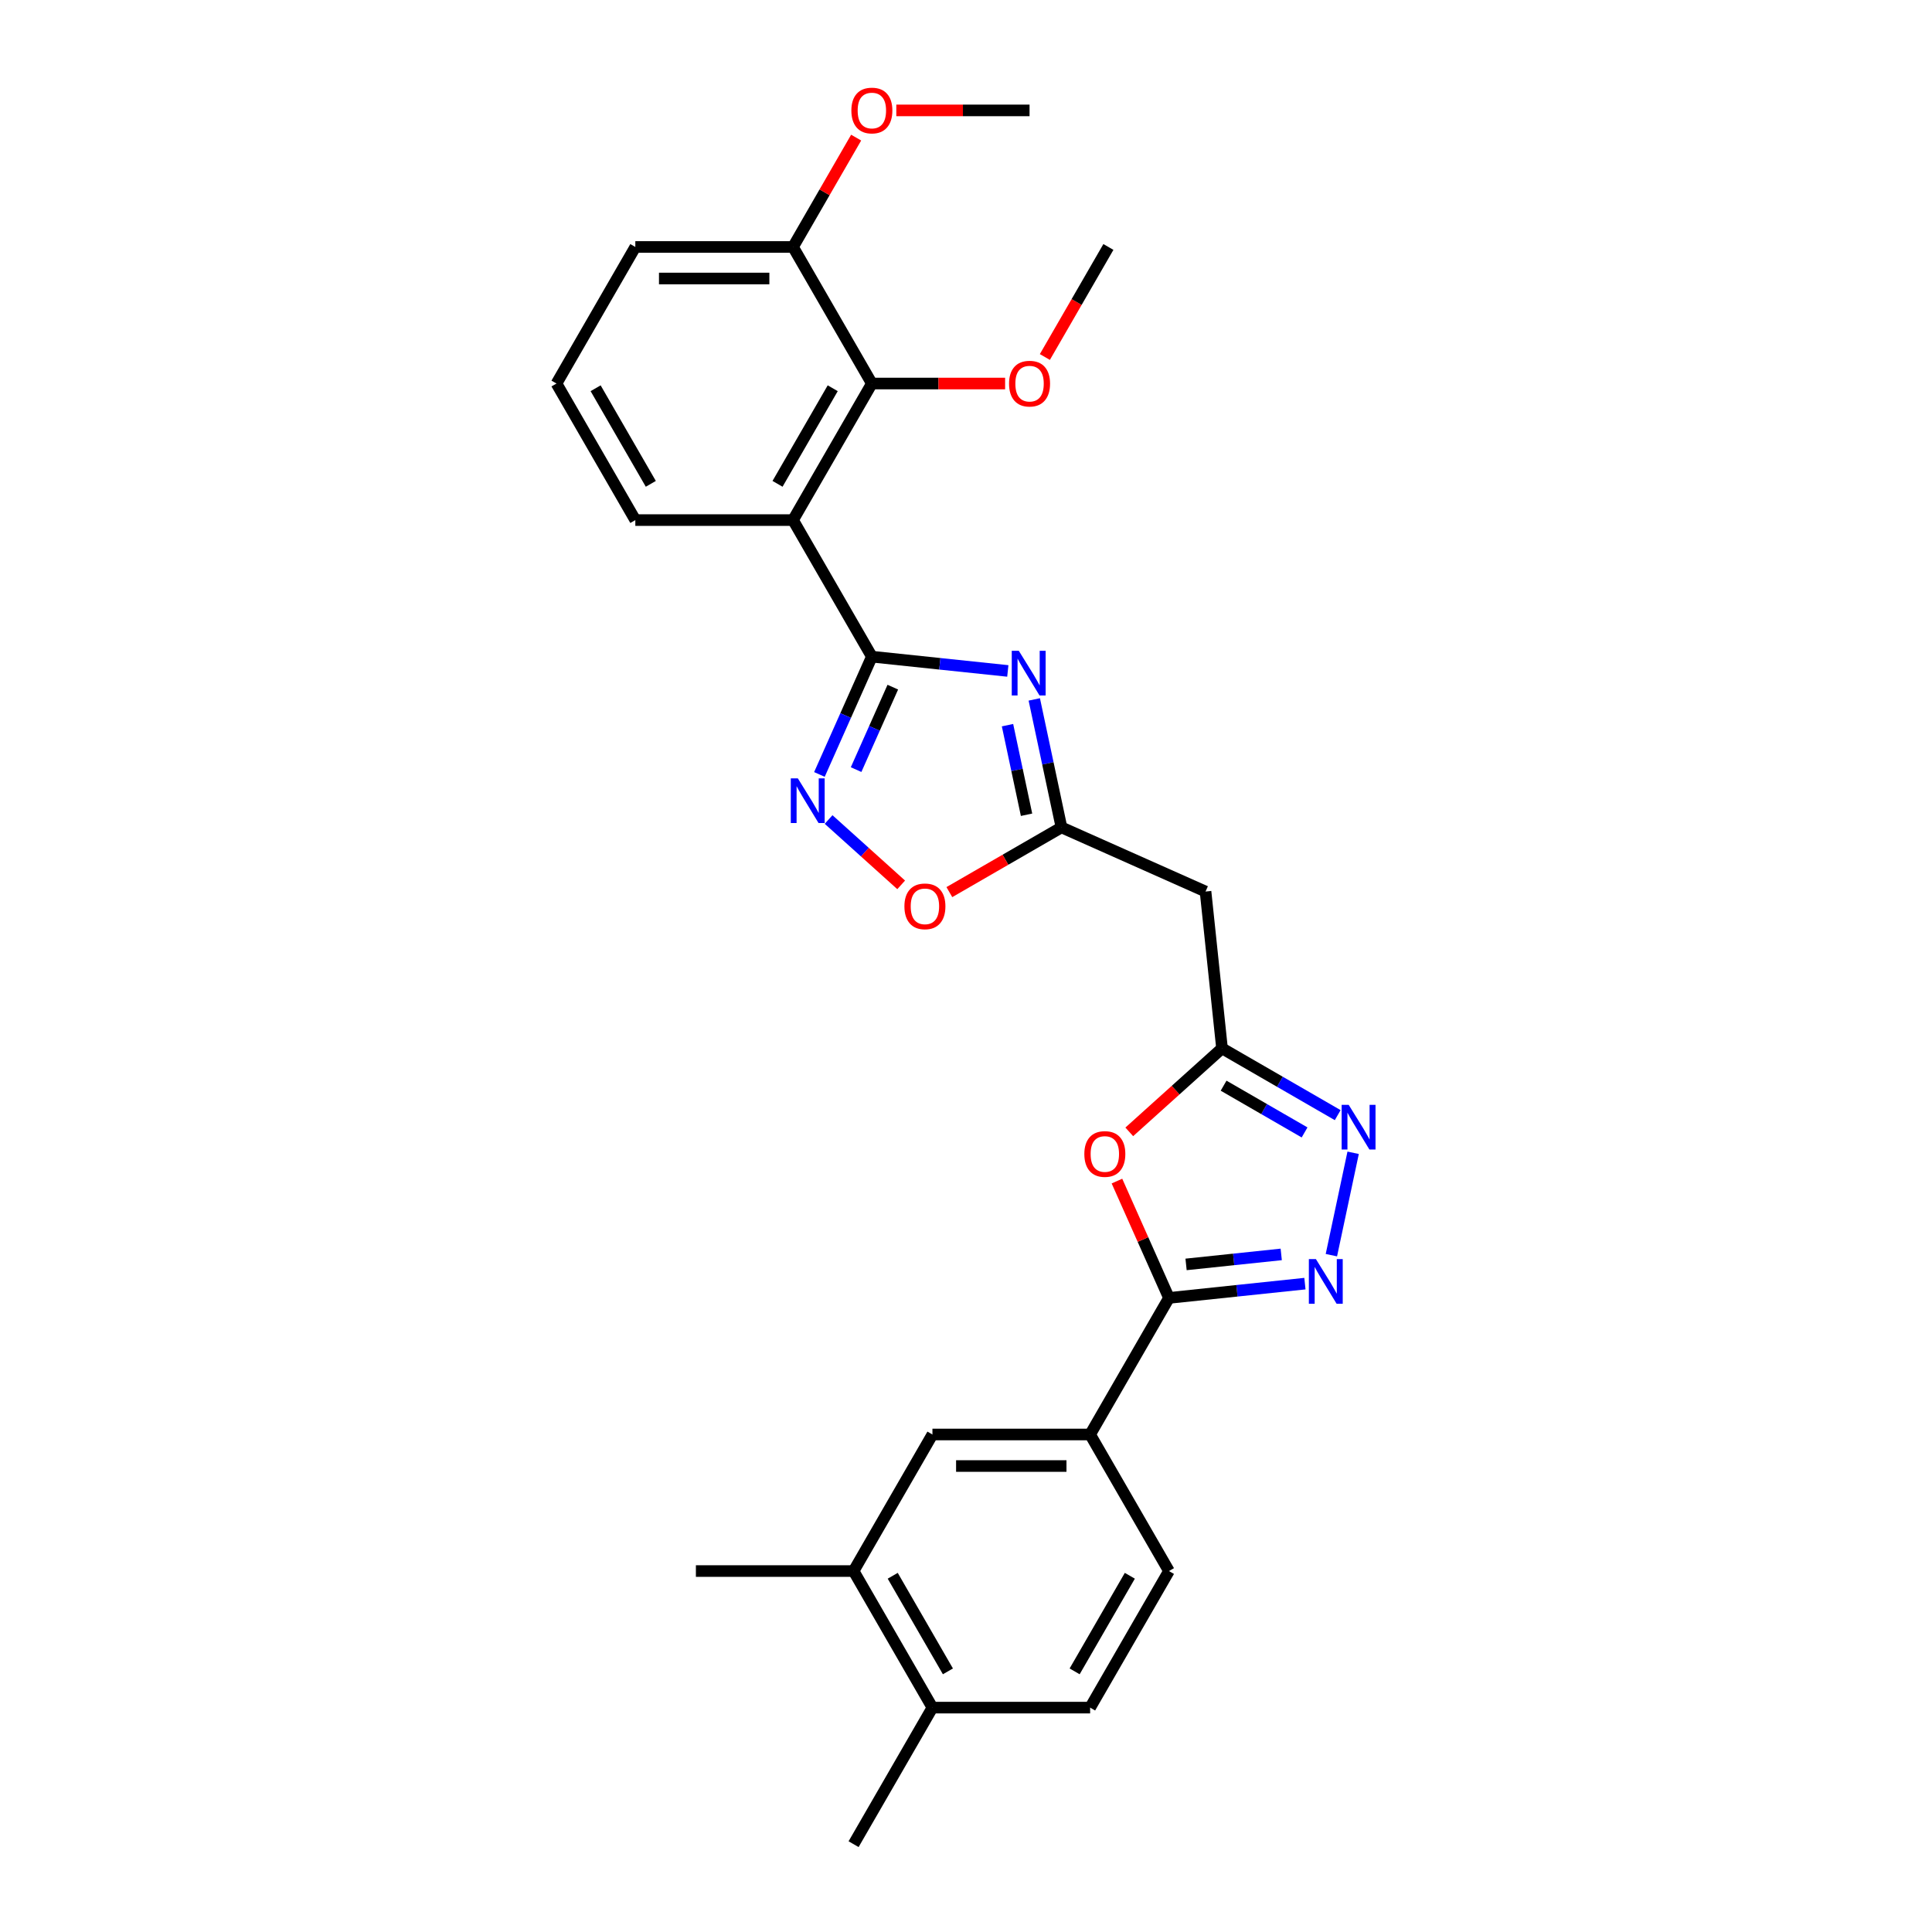 <?xml version='1.0' encoding='iso-8859-1'?>
<svg version='1.1' baseProfile='full'
              xmlns='http://www.w3.org/2000/svg'
                      xmlns:rdkit='http://www.rdkit.org/xml'
                      xmlns:xlink='http://www.w3.org/1999/xlink'
                  xml:space='preserve'
width='1000px' height='1000px' viewBox='0 0 1000 1000'>
<!-- END OF HEADER -->
<rect style='opacity:1.0;fill:#FFFFFF;stroke:none' width='1000' height='1000' x='0' y='0'> </rect>
<path class='bond-0' d='M 451.275,339.885 L 486.459,343.582' style='fill:none;fill-rule:evenodd;stroke:#000000;stroke-width:6px;stroke-linecap:butt;stroke-linejoin:miter;stroke-opacity:1' />
<path class='bond-0' d='M 486.459,343.582 L 521.642,347.28' style='fill:none;fill-rule:evenodd;stroke:#0000FF;stroke-width:6px;stroke-linecap:butt;stroke-linejoin:miter;stroke-opacity:1' />
<path class='bond-1' d='M 451.275,339.885 L 410.465,269.199' style='fill:none;fill-rule:evenodd;stroke:#000000;stroke-width:6px;stroke-linecap:butt;stroke-linejoin:miter;stroke-opacity:1' />
<path class='bond-4' d='M 451.275,339.885 L 437.703,370.368' style='fill:none;fill-rule:evenodd;stroke:#000000;stroke-width:6px;stroke-linecap:butt;stroke-linejoin:miter;stroke-opacity:1' />
<path class='bond-4' d='M 437.703,370.368 L 424.131,400.851' style='fill:none;fill-rule:evenodd;stroke:#0000FF;stroke-width:6px;stroke-linecap:butt;stroke-linejoin:miter;stroke-opacity:1' />
<path class='bond-4' d='M 462.117,355.669 L 452.616,377.007' style='fill:none;fill-rule:evenodd;stroke:#000000;stroke-width:6px;stroke-linecap:butt;stroke-linejoin:miter;stroke-opacity:1' />
<path class='bond-4' d='M 452.616,377.007 L 443.116,398.345' style='fill:none;fill-rule:evenodd;stroke:#0000FF;stroke-width:6px;stroke-linecap:butt;stroke-linejoin:miter;stroke-opacity:1' />
<path class='bond-7' d='M 535.339,362.014 L 542.379,395.134' style='fill:none;fill-rule:evenodd;stroke:#0000FF;stroke-width:6px;stroke-linecap:butt;stroke-linejoin:miter;stroke-opacity:1' />
<path class='bond-7' d='M 542.379,395.134 L 549.419,428.253' style='fill:none;fill-rule:evenodd;stroke:#000000;stroke-width:6px;stroke-linecap:butt;stroke-linejoin:miter;stroke-opacity:1' />
<path class='bond-7' d='M 521.484,375.344 L 526.411,398.528' style='fill:none;fill-rule:evenodd;stroke:#0000FF;stroke-width:6px;stroke-linecap:butt;stroke-linejoin:miter;stroke-opacity:1' />
<path class='bond-7' d='M 526.411,398.528 L 531.339,421.711' style='fill:none;fill-rule:evenodd;stroke:#000000;stroke-width:6px;stroke-linecap:butt;stroke-linejoin:miter;stroke-opacity:1' />
<path class='bond-9' d='M 410.465,269.199 L 451.275,198.514' style='fill:none;fill-rule:evenodd;stroke:#000000;stroke-width:6px;stroke-linecap:butt;stroke-linejoin:miter;stroke-opacity:1' />
<path class='bond-9' d='M 402.449,250.434 L 431.017,200.954' style='fill:none;fill-rule:evenodd;stroke:#000000;stroke-width:6px;stroke-linecap:butt;stroke-linejoin:miter;stroke-opacity:1' />
<path class='bond-20' d='M 410.465,269.199 L 328.844,269.199' style='fill:none;fill-rule:evenodd;stroke:#000000;stroke-width:6px;stroke-linecap:butt;stroke-linejoin:miter;stroke-opacity:1' />
<path class='bond-2' d='M 689.12,649.674 L 700.383,596.685' style='fill:none;fill-rule:evenodd;stroke:#0000FF;stroke-width:6px;stroke-linecap:butt;stroke-linejoin:miter;stroke-opacity:1' />
<path class='bond-30' d='M 675.423,664.408 L 640.24,668.106' style='fill:none;fill-rule:evenodd;stroke:#0000FF;stroke-width:6px;stroke-linecap:butt;stroke-linejoin:miter;stroke-opacity:1' />
<path class='bond-30' d='M 640.24,668.106 L 605.057,671.804' style='fill:none;fill-rule:evenodd;stroke:#000000;stroke-width:6px;stroke-linecap:butt;stroke-linejoin:miter;stroke-opacity:1' />
<path class='bond-30' d='M 663.162,649.282 L 638.534,651.871' style='fill:none;fill-rule:evenodd;stroke:#0000FF;stroke-width:6px;stroke-linecap:butt;stroke-linejoin:miter;stroke-opacity:1' />
<path class='bond-30' d='M 638.534,651.871 L 613.905,654.459' style='fill:none;fill-rule:evenodd;stroke:#000000;stroke-width:6px;stroke-linecap:butt;stroke-linejoin:miter;stroke-opacity:1' />
<path class='bond-3' d='M 605.057,671.804 L 591.594,641.565' style='fill:none;fill-rule:evenodd;stroke:#000000;stroke-width:6px;stroke-linecap:butt;stroke-linejoin:miter;stroke-opacity:1' />
<path class='bond-3' d='M 591.594,641.565 L 578.131,611.327' style='fill:none;fill-rule:evenodd;stroke:#FF0000;stroke-width:6px;stroke-linecap:butt;stroke-linejoin:miter;stroke-opacity:1' />
<path class='bond-12' d='M 605.057,671.804 L 564.246,742.489' style='fill:none;fill-rule:evenodd;stroke:#000000;stroke-width:6px;stroke-linecap:butt;stroke-linejoin:miter;stroke-opacity:1' />
<path class='bond-10' d='M 428.884,424.179 L 447.665,441.089' style='fill:none;fill-rule:evenodd;stroke:#0000FF;stroke-width:6px;stroke-linecap:butt;stroke-linejoin:miter;stroke-opacity:1' />
<path class='bond-10' d='M 447.665,441.089 L 466.445,458' style='fill:none;fill-rule:evenodd;stroke:#FF0000;stroke-width:6px;stroke-linecap:butt;stroke-linejoin:miter;stroke-opacity:1' />
<path class='bond-5' d='M 584.51,585.848 L 608.512,564.236' style='fill:none;fill-rule:evenodd;stroke:#FF0000;stroke-width:6px;stroke-linecap:butt;stroke-linejoin:miter;stroke-opacity:1' />
<path class='bond-5' d='M 608.512,564.236 L 632.514,542.625' style='fill:none;fill-rule:evenodd;stroke:#000000;stroke-width:6px;stroke-linecap:butt;stroke-linejoin:miter;stroke-opacity:1' />
<path class='bond-6' d='M 692.393,577.196 L 662.454,559.91' style='fill:none;fill-rule:evenodd;stroke:#0000FF;stroke-width:6px;stroke-linecap:butt;stroke-linejoin:miter;stroke-opacity:1' />
<path class='bond-6' d='M 662.454,559.91 L 632.514,542.625' style='fill:none;fill-rule:evenodd;stroke:#000000;stroke-width:6px;stroke-linecap:butt;stroke-linejoin:miter;stroke-opacity:1' />
<path class='bond-6' d='M 675.249,586.147 L 654.292,574.047' style='fill:none;fill-rule:evenodd;stroke:#0000FF;stroke-width:6px;stroke-linecap:butt;stroke-linejoin:miter;stroke-opacity:1' />
<path class='bond-6' d='M 654.292,574.047 L 633.334,561.947' style='fill:none;fill-rule:evenodd;stroke:#000000;stroke-width:6px;stroke-linecap:butt;stroke-linejoin:miter;stroke-opacity:1' />
<path class='bond-11' d='M 549.419,428.253 L 623.983,461.451' style='fill:none;fill-rule:evenodd;stroke:#000000;stroke-width:6px;stroke-linecap:butt;stroke-linejoin:miter;stroke-opacity:1' />
<path class='bond-28' d='M 549.419,428.253 L 520.401,445.006' style='fill:none;fill-rule:evenodd;stroke:#000000;stroke-width:6px;stroke-linecap:butt;stroke-linejoin:miter;stroke-opacity:1' />
<path class='bond-28' d='M 520.401,445.006 L 491.384,461.759' style='fill:none;fill-rule:evenodd;stroke:#FF0000;stroke-width:6px;stroke-linecap:butt;stroke-linejoin:miter;stroke-opacity:1' />
<path class='bond-8' d='M 632.514,542.625 L 623.983,461.451' style='fill:none;fill-rule:evenodd;stroke:#000000;stroke-width:6px;stroke-linecap:butt;stroke-linejoin:miter;stroke-opacity:1' />
<path class='bond-15' d='M 451.275,198.514 L 410.465,127.828' style='fill:none;fill-rule:evenodd;stroke:#000000;stroke-width:6px;stroke-linecap:butt;stroke-linejoin:miter;stroke-opacity:1' />
<path class='bond-19' d='M 451.275,198.514 L 485.76,198.514' style='fill:none;fill-rule:evenodd;stroke:#000000;stroke-width:6px;stroke-linecap:butt;stroke-linejoin:miter;stroke-opacity:1' />
<path class='bond-19' d='M 485.76,198.514 L 520.245,198.514' style='fill:none;fill-rule:evenodd;stroke:#FF0000;stroke-width:6px;stroke-linecap:butt;stroke-linejoin:miter;stroke-opacity:1' />
<path class='bond-13' d='M 564.246,742.489 L 482.626,742.489' style='fill:none;fill-rule:evenodd;stroke:#000000;stroke-width:6px;stroke-linecap:butt;stroke-linejoin:miter;stroke-opacity:1' />
<path class='bond-13' d='M 552.003,758.813 L 494.869,758.813' style='fill:none;fill-rule:evenodd;stroke:#000000;stroke-width:6px;stroke-linecap:butt;stroke-linejoin:miter;stroke-opacity:1' />
<path class='bond-17' d='M 564.246,742.489 L 605.057,813.175' style='fill:none;fill-rule:evenodd;stroke:#000000;stroke-width:6px;stroke-linecap:butt;stroke-linejoin:miter;stroke-opacity:1' />
<path class='bond-14' d='M 482.626,742.489 L 441.815,813.175' style='fill:none;fill-rule:evenodd;stroke:#000000;stroke-width:6px;stroke-linecap:butt;stroke-linejoin:miter;stroke-opacity:1' />
<path class='bond-23' d='M 441.815,813.175 L 360.195,813.175' style='fill:none;fill-rule:evenodd;stroke:#000000;stroke-width:6px;stroke-linecap:butt;stroke-linejoin:miter;stroke-opacity:1' />
<path class='bond-31' d='M 441.815,813.175 L 482.626,883.86' style='fill:none;fill-rule:evenodd;stroke:#000000;stroke-width:6px;stroke-linecap:butt;stroke-linejoin:miter;stroke-opacity:1' />
<path class='bond-31' d='M 462.074,815.615 L 490.641,865.095' style='fill:none;fill-rule:evenodd;stroke:#000000;stroke-width:6px;stroke-linecap:butt;stroke-linejoin:miter;stroke-opacity:1' />
<path class='bond-21' d='M 410.465,127.828 L 426.803,99.529' style='fill:none;fill-rule:evenodd;stroke:#000000;stroke-width:6px;stroke-linecap:butt;stroke-linejoin:miter;stroke-opacity:1' />
<path class='bond-21' d='M 426.803,99.529 L 443.142,71.23' style='fill:none;fill-rule:evenodd;stroke:#FF0000;stroke-width:6px;stroke-linecap:butt;stroke-linejoin:miter;stroke-opacity:1' />
<path class='bond-29' d='M 410.465,127.828 L 328.844,127.828' style='fill:none;fill-rule:evenodd;stroke:#000000;stroke-width:6px;stroke-linecap:butt;stroke-linejoin:miter;stroke-opacity:1' />
<path class='bond-29' d='M 398.222,144.152 L 341.088,144.152' style='fill:none;fill-rule:evenodd;stroke:#000000;stroke-width:6px;stroke-linecap:butt;stroke-linejoin:miter;stroke-opacity:1' />
<path class='bond-16' d='M 482.626,883.86 L 564.246,883.86' style='fill:none;fill-rule:evenodd;stroke:#000000;stroke-width:6px;stroke-linecap:butt;stroke-linejoin:miter;stroke-opacity:1' />
<path class='bond-25' d='M 482.626,883.86 L 441.815,954.545' style='fill:none;fill-rule:evenodd;stroke:#000000;stroke-width:6px;stroke-linecap:butt;stroke-linejoin:miter;stroke-opacity:1' />
<path class='bond-18' d='M 605.057,813.175 L 564.246,883.86' style='fill:none;fill-rule:evenodd;stroke:#000000;stroke-width:6px;stroke-linecap:butt;stroke-linejoin:miter;stroke-opacity:1' />
<path class='bond-18' d='M 584.798,815.615 L 556.231,865.095' style='fill:none;fill-rule:evenodd;stroke:#000000;stroke-width:6px;stroke-linecap:butt;stroke-linejoin:miter;stroke-opacity:1' />
<path class='bond-26' d='M 540.822,184.785 L 557.264,156.307' style='fill:none;fill-rule:evenodd;stroke:#FF0000;stroke-width:6px;stroke-linecap:butt;stroke-linejoin:miter;stroke-opacity:1' />
<path class='bond-26' d='M 557.264,156.307 L 573.706,127.828' style='fill:none;fill-rule:evenodd;stroke:#000000;stroke-width:6px;stroke-linecap:butt;stroke-linejoin:miter;stroke-opacity:1' />
<path class='bond-22' d='M 328.844,269.199 L 288.034,198.514' style='fill:none;fill-rule:evenodd;stroke:#000000;stroke-width:6px;stroke-linecap:butt;stroke-linejoin:miter;stroke-opacity:1' />
<path class='bond-22' d='M 336.86,250.434 L 308.293,200.954' style='fill:none;fill-rule:evenodd;stroke:#000000;stroke-width:6px;stroke-linecap:butt;stroke-linejoin:miter;stroke-opacity:1' />
<path class='bond-27' d='M 463.926,57.143 L 498.411,57.143' style='fill:none;fill-rule:evenodd;stroke:#FF0000;stroke-width:6px;stroke-linecap:butt;stroke-linejoin:miter;stroke-opacity:1' />
<path class='bond-27' d='M 498.411,57.143 L 532.896,57.143' style='fill:none;fill-rule:evenodd;stroke:#000000;stroke-width:6px;stroke-linecap:butt;stroke-linejoin:miter;stroke-opacity:1' />
<path class='bond-24' d='M 288.034,198.514 L 328.844,127.828' style='fill:none;fill-rule:evenodd;stroke:#000000;stroke-width:6px;stroke-linecap:butt;stroke-linejoin:miter;stroke-opacity:1' />
<path  class='atom-1' d='M 527.339 336.859
L 534.914 349.102
Q 535.665 350.31, 536.873 352.497
Q 538.081 354.685, 538.146 354.815
L 538.146 336.859
L 541.215 336.859
L 541.215 359.974
L 538.048 359.974
L 529.918 346.588
Q 528.972 345.021, 527.96 343.225
Q 526.98 341.429, 526.686 340.874
L 526.686 359.974
L 523.683 359.974
L 523.683 336.859
L 527.339 336.859
' fill='#0000FF'/>
<path  class='atom-3' d='M 681.12 651.714
L 688.695 663.957
Q 689.446 665.165, 690.654 667.353
Q 691.862 669.54, 691.927 669.671
L 691.927 651.714
L 694.996 651.714
L 694.996 674.829
L 691.829 674.829
L 683.7 661.444
Q 682.753 659.876, 681.741 658.081
Q 680.761 656.285, 680.468 655.73
L 680.468 674.829
L 677.464 674.829
L 677.464 651.714
L 681.12 651.714
' fill='#0000FF'/>
<path  class='atom-5' d='M 412.968 402.891
L 420.542 415.134
Q 421.293 416.342, 422.501 418.53
Q 423.709 420.717, 423.774 420.848
L 423.774 402.891
L 426.843 402.891
L 426.843 426.006
L 423.676 426.006
L 415.547 412.62
Q 414.6 411.053, 413.588 409.258
Q 412.609 407.462, 412.315 406.907
L 412.315 426.006
L 409.311 426.006
L 409.311 402.891
L 412.968 402.891
' fill='#0000FF'/>
<path  class='atom-6' d='M 561.248 597.305
Q 561.248 591.755, 563.99 588.653
Q 566.733 585.551, 571.858 585.551
Q 576.984 585.551, 579.727 588.653
Q 582.469 591.755, 582.469 597.305
Q 582.469 602.92, 579.694 606.12
Q 576.919 609.287, 571.858 609.287
Q 566.765 609.287, 563.99 606.12
Q 561.248 602.953, 561.248 597.305
M 571.858 606.675
Q 575.384 606.675, 577.278 604.324
Q 579.204 601.941, 579.204 597.305
Q 579.204 592.767, 577.278 590.481
Q 575.384 588.163, 571.858 588.163
Q 568.332 588.163, 566.406 590.449
Q 564.513 592.734, 564.513 597.305
Q 564.513 601.973, 566.406 604.324
Q 568.332 606.675, 571.858 606.675
' fill='#FF0000'/>
<path  class='atom-7' d='M 698.09 571.877
L 705.665 584.121
Q 706.416 585.329, 707.624 587.516
Q 708.832 589.703, 708.897 589.834
L 708.897 571.877
L 711.966 571.877
L 711.966 594.992
L 708.799 594.992
L 700.67 581.607
Q 699.723 580.04, 698.711 578.244
Q 697.731 576.448, 697.437 575.893
L 697.437 594.992
L 694.434 594.992
L 694.434 571.877
L 698.09 571.877
' fill='#0000FF'/>
<path  class='atom-11' d='M 468.122 469.129
Q 468.122 463.579, 470.865 460.477
Q 473.607 457.375, 478.733 457.375
Q 483.859 457.375, 486.601 460.477
Q 489.344 463.579, 489.344 469.129
Q 489.344 474.744, 486.569 477.944
Q 483.794 481.111, 478.733 481.111
Q 473.64 481.111, 470.865 477.944
Q 468.122 474.777, 468.122 469.129
M 478.733 478.499
Q 482.259 478.499, 484.153 476.148
Q 486.079 473.765, 486.079 469.129
Q 486.079 464.591, 484.153 462.305
Q 482.259 459.987, 478.733 459.987
Q 475.207 459.987, 473.281 462.273
Q 471.387 464.558, 471.387 469.129
Q 471.387 473.797, 473.281 476.148
Q 475.207 478.499, 478.733 478.499
' fill='#FF0000'/>
<path  class='atom-20' d='M 522.285 198.579
Q 522.285 193.029, 525.028 189.927
Q 527.77 186.825, 532.896 186.825
Q 538.022 186.825, 540.764 189.927
Q 543.506 193.029, 543.506 198.579
Q 543.506 204.194, 540.731 207.394
Q 537.956 210.561, 532.896 210.561
Q 527.803 210.561, 525.028 207.394
Q 522.285 204.227, 522.285 198.579
M 532.896 207.949
Q 536.422 207.949, 538.315 205.598
Q 540.242 203.215, 540.242 198.579
Q 540.242 194.041, 538.315 191.755
Q 536.422 189.437, 532.896 189.437
Q 529.37 189.437, 527.444 191.723
Q 525.55 194.008, 525.55 198.579
Q 525.55 203.248, 527.444 205.598
Q 529.37 207.949, 532.896 207.949
' fill='#FF0000'/>
<path  class='atom-22' d='M 440.665 57.208
Q 440.665 51.658, 443.407 48.556
Q 446.149 45.455, 451.275 45.455
Q 456.401 45.455, 459.143 48.556
Q 461.886 51.658, 461.886 57.208
Q 461.886 62.823, 459.111 66.023
Q 456.336 69.19, 451.275 69.19
Q 446.182 69.19, 443.407 66.023
Q 440.665 62.856, 440.665 57.208
M 451.275 66.578
Q 454.801 66.578, 456.695 64.227
Q 458.621 61.844, 458.621 57.208
Q 458.621 52.67, 456.695 50.384
Q 454.801 48.066, 451.275 48.066
Q 447.749 48.066, 445.823 50.352
Q 443.929 52.637, 443.929 57.208
Q 443.929 61.877, 445.823 64.227
Q 447.749 66.578, 451.275 66.578
' fill='#FF0000'/>
</svg>
